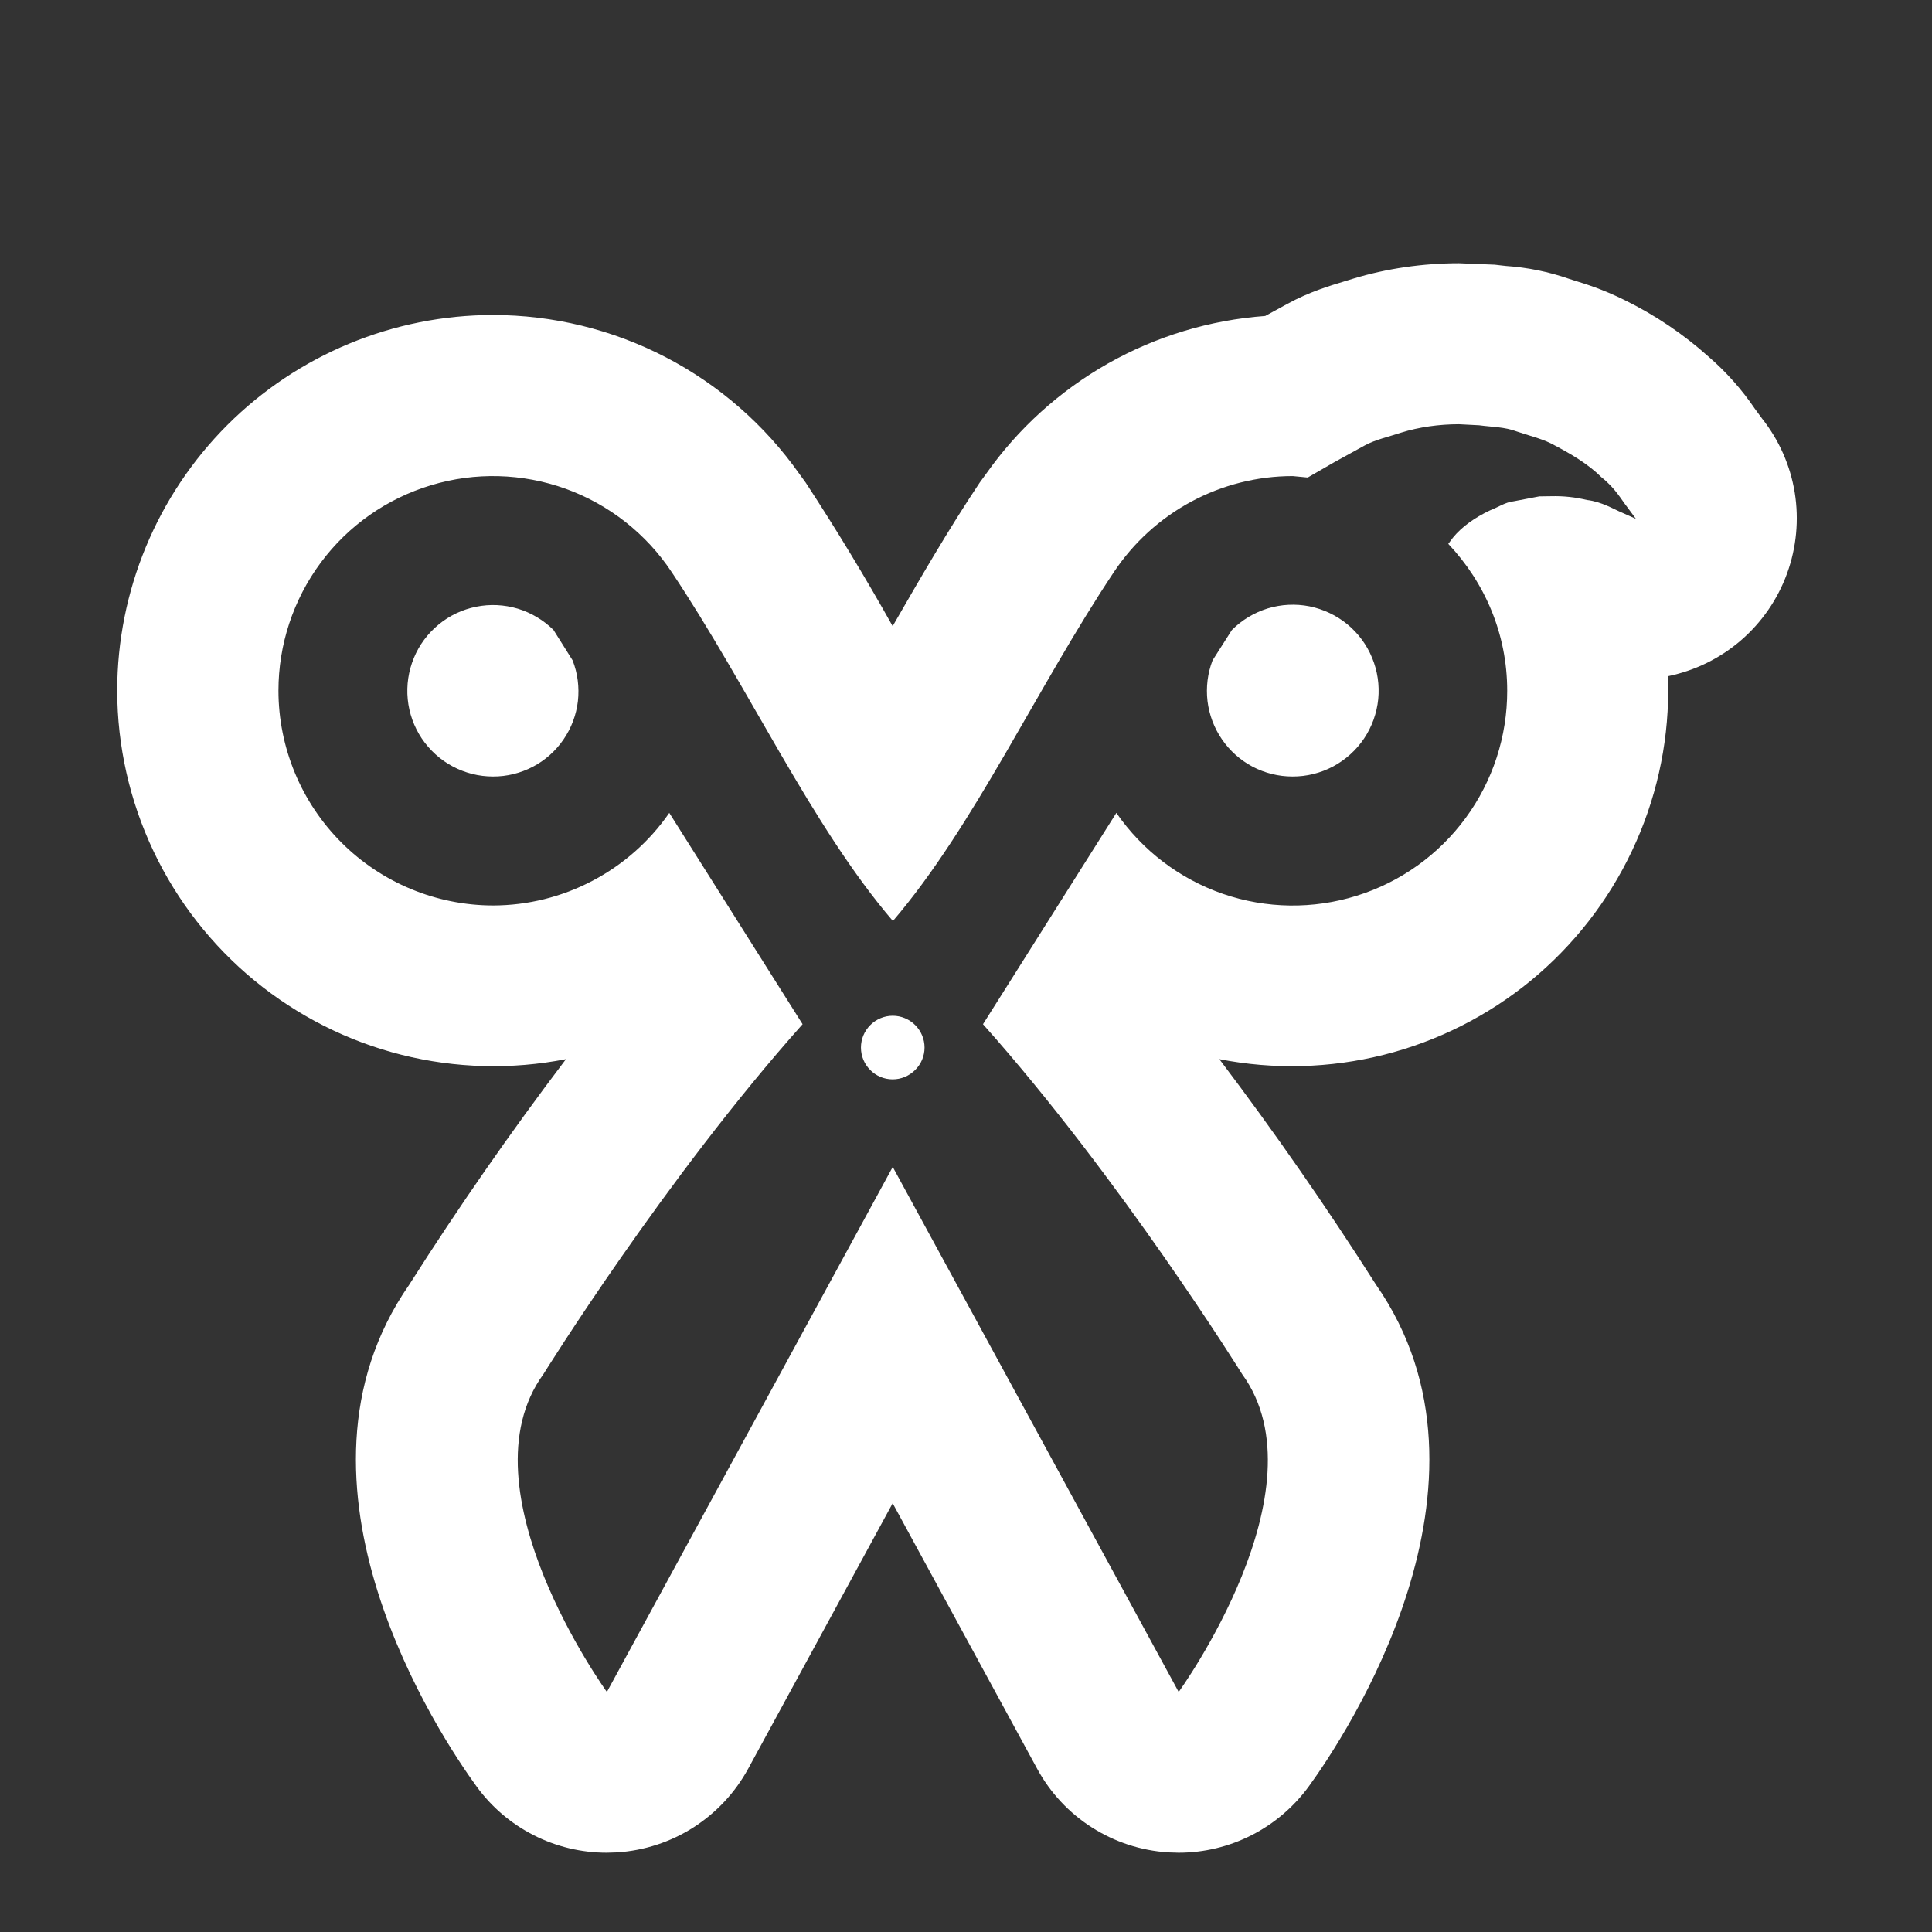 <?xml version="1.0" encoding="UTF-8"?> <svg xmlns="http://www.w3.org/2000/svg" width="24" height="24" viewBox="0 0 24 24" fill="none"><rect x="0" y="0" width="24" height="24" fill="#333333" stroke="none"/><path d="M18.124 5.27L18.374 5.283C18.537 5.305 18.693 5.303 18.842 5.36C18.988 5.41 19.134 5.444 19.262 5.506C19.516 5.637 19.733 5.768 19.893 5.928C20.067 6.065 20.141 6.207 20.214 6.299L20.322 6.445L20.156 6.371C20.051 6.328 19.898 6.232 19.714 6.211C19.569 6.176 19.421 6.16 19.272 6.164L19.122 6.166L18.804 6.227C18.701 6.237 18.603 6.305 18.509 6.34C18.323 6.428 18.159 6.543 18.048 6.68L17.991 6.756C18.442 7.233 18.723 7.871 18.723 8.58C18.724 9.148 18.544 9.702 18.207 10.161C17.871 10.619 17.397 10.958 16.855 11.127C16.312 11.297 15.73 11.289 15.192 11.104C14.655 10.918 14.191 10.566 13.868 10.098L12.211 12.723C13.923 14.643 15.431 17.071 15.431 17.071C16.468 18.5 14.642 21.018 14.642 21.018L11.09 14.496L7.539 21.018C7.539 21.018 5.713 18.498 6.75 17.071C6.75 17.071 8.257 14.643 9.97 12.723L8.314 10.098C8.069 10.452 7.742 10.741 7.361 10.941C6.98 11.142 6.556 11.247 6.126 11.248C5.419 11.247 4.741 10.966 4.241 10.466C3.741 9.965 3.46 9.287 3.459 8.58C3.459 8.007 3.643 7.45 3.984 6.99C4.325 6.53 4.806 6.193 5.354 6.028C5.902 5.862 6.489 5.878 7.028 6.072C7.566 6.267 8.028 6.63 8.344 7.107C9.299 8.535 10.083 10.263 11.092 11.441C12.1 10.263 12.884 8.535 13.838 7.105C14.082 6.739 14.412 6.439 14.799 6.231C15.187 6.023 15.619 5.914 16.059 5.914L16.245 5.932L16.571 5.744L16.954 5.533C17.086 5.461 17.251 5.426 17.403 5.375C17.627 5.305 17.878 5.27 18.124 5.27ZM16.055 9.646C16.231 9.647 16.404 9.604 16.559 9.522C16.714 9.439 16.847 9.32 16.945 9.174C17.043 9.028 17.103 8.86 17.121 8.685C17.138 8.51 17.112 8.334 17.045 8.172C16.978 8.009 16.872 7.866 16.736 7.754C16.6 7.643 16.439 7.567 16.267 7.532C16.094 7.498 15.916 7.507 15.748 7.558C15.58 7.61 15.427 7.702 15.303 7.826L15.063 8.203C15.001 8.364 14.98 8.537 15 8.709C15.021 8.88 15.082 9.043 15.18 9.185C15.277 9.327 15.408 9.443 15.56 9.524C15.713 9.604 15.883 9.646 16.055 9.646ZM6.124 9.646C6.296 9.647 6.466 9.605 6.619 9.525C6.772 9.445 6.903 9.328 7 9.186C7.098 9.044 7.159 8.88 7.179 8.709C7.198 8.537 7.176 8.364 7.113 8.203L6.876 7.826C6.752 7.703 6.599 7.612 6.432 7.561C6.264 7.511 6.087 7.502 5.915 7.537C5.744 7.571 5.583 7.647 5.448 7.759C5.313 7.87 5.207 8.013 5.141 8.174C5.074 8.336 5.048 8.512 5.065 8.686C5.082 8.86 5.142 9.027 5.239 9.173C5.337 9.318 5.468 9.438 5.622 9.52C5.777 9.603 5.949 9.646 6.124 9.646ZM11.089 13.408C11.194 13.408 11.294 13.366 11.368 13.292C11.443 13.218 11.485 13.118 11.485 13.013C11.485 12.908 11.443 12.808 11.369 12.734C11.295 12.66 11.195 12.618 11.09 12.618C10.985 12.618 10.885 12.66 10.811 12.734C10.737 12.808 10.695 12.908 10.695 13.013C10.695 13.23 10.871 13.408 11.089 13.408ZM18.124 3.27C17.676 3.27 17.223 3.336 16.812 3.461L16.695 3.497C16.527 3.548 16.269 3.623 15.988 3.777L15.717 3.925C15.03 3.975 14.363 4.177 13.763 4.516C13.164 4.856 12.647 5.323 12.25 5.886L12.171 5.994C11.781 6.578 11.43 7.186 11.089 7.778C10.749 7.171 10.389 6.576 10.008 5.994L9.93 5.887C9.5 5.277 8.93 4.78 8.267 4.436C7.605 4.093 6.869 3.913 6.123 3.913C4.886 3.914 3.699 4.406 2.824 5.28C1.949 6.155 1.457 7.342 1.456 8.579C1.457 9.268 1.611 9.949 1.906 10.572C2.201 11.195 2.631 11.745 3.164 12.183C3.697 12.62 4.32 12.935 4.988 13.103C5.657 13.271 6.354 13.29 7.031 13.157C6.343 14.064 5.693 14.999 5.083 15.96C3.369 18.427 5.475 21.579 5.918 22.189C6.295 22.71 6.898 23.015 7.537 23.015L7.666 23.011C8.003 22.989 8.329 22.883 8.614 22.701C8.898 22.519 9.132 22.269 9.294 21.972L11.089 18.674L12.884 21.972C13.212 22.576 13.827 22.967 14.512 23.011L14.641 23.015C15.28 23.015 15.882 22.709 16.26 22.189C16.703 21.579 18.809 18.425 17.094 15.96C16.483 15 15.834 14.065 15.147 13.157C15.824 13.29 16.521 13.271 17.19 13.103C17.858 12.935 18.482 12.62 19.015 12.183C19.547 11.745 19.977 11.195 20.272 10.572C20.568 9.949 20.722 9.269 20.723 8.579L20.719 8.4C21.054 8.332 21.366 8.179 21.625 7.956C21.884 7.733 22.082 7.447 22.199 7.125C22.316 6.804 22.349 6.458 22.295 6.12C22.24 5.783 22.1 5.465 21.887 5.197L21.838 5.13L21.799 5.077C21.637 4.838 21.445 4.622 21.227 4.433C20.913 4.151 20.561 3.914 20.182 3.728C19.907 3.592 19.694 3.527 19.554 3.484L19.492 3.464C19.239 3.376 18.975 3.322 18.708 3.304L18.654 3.298L18.568 3.288L18.124 3.27Z" fill="white"></path></svg> 